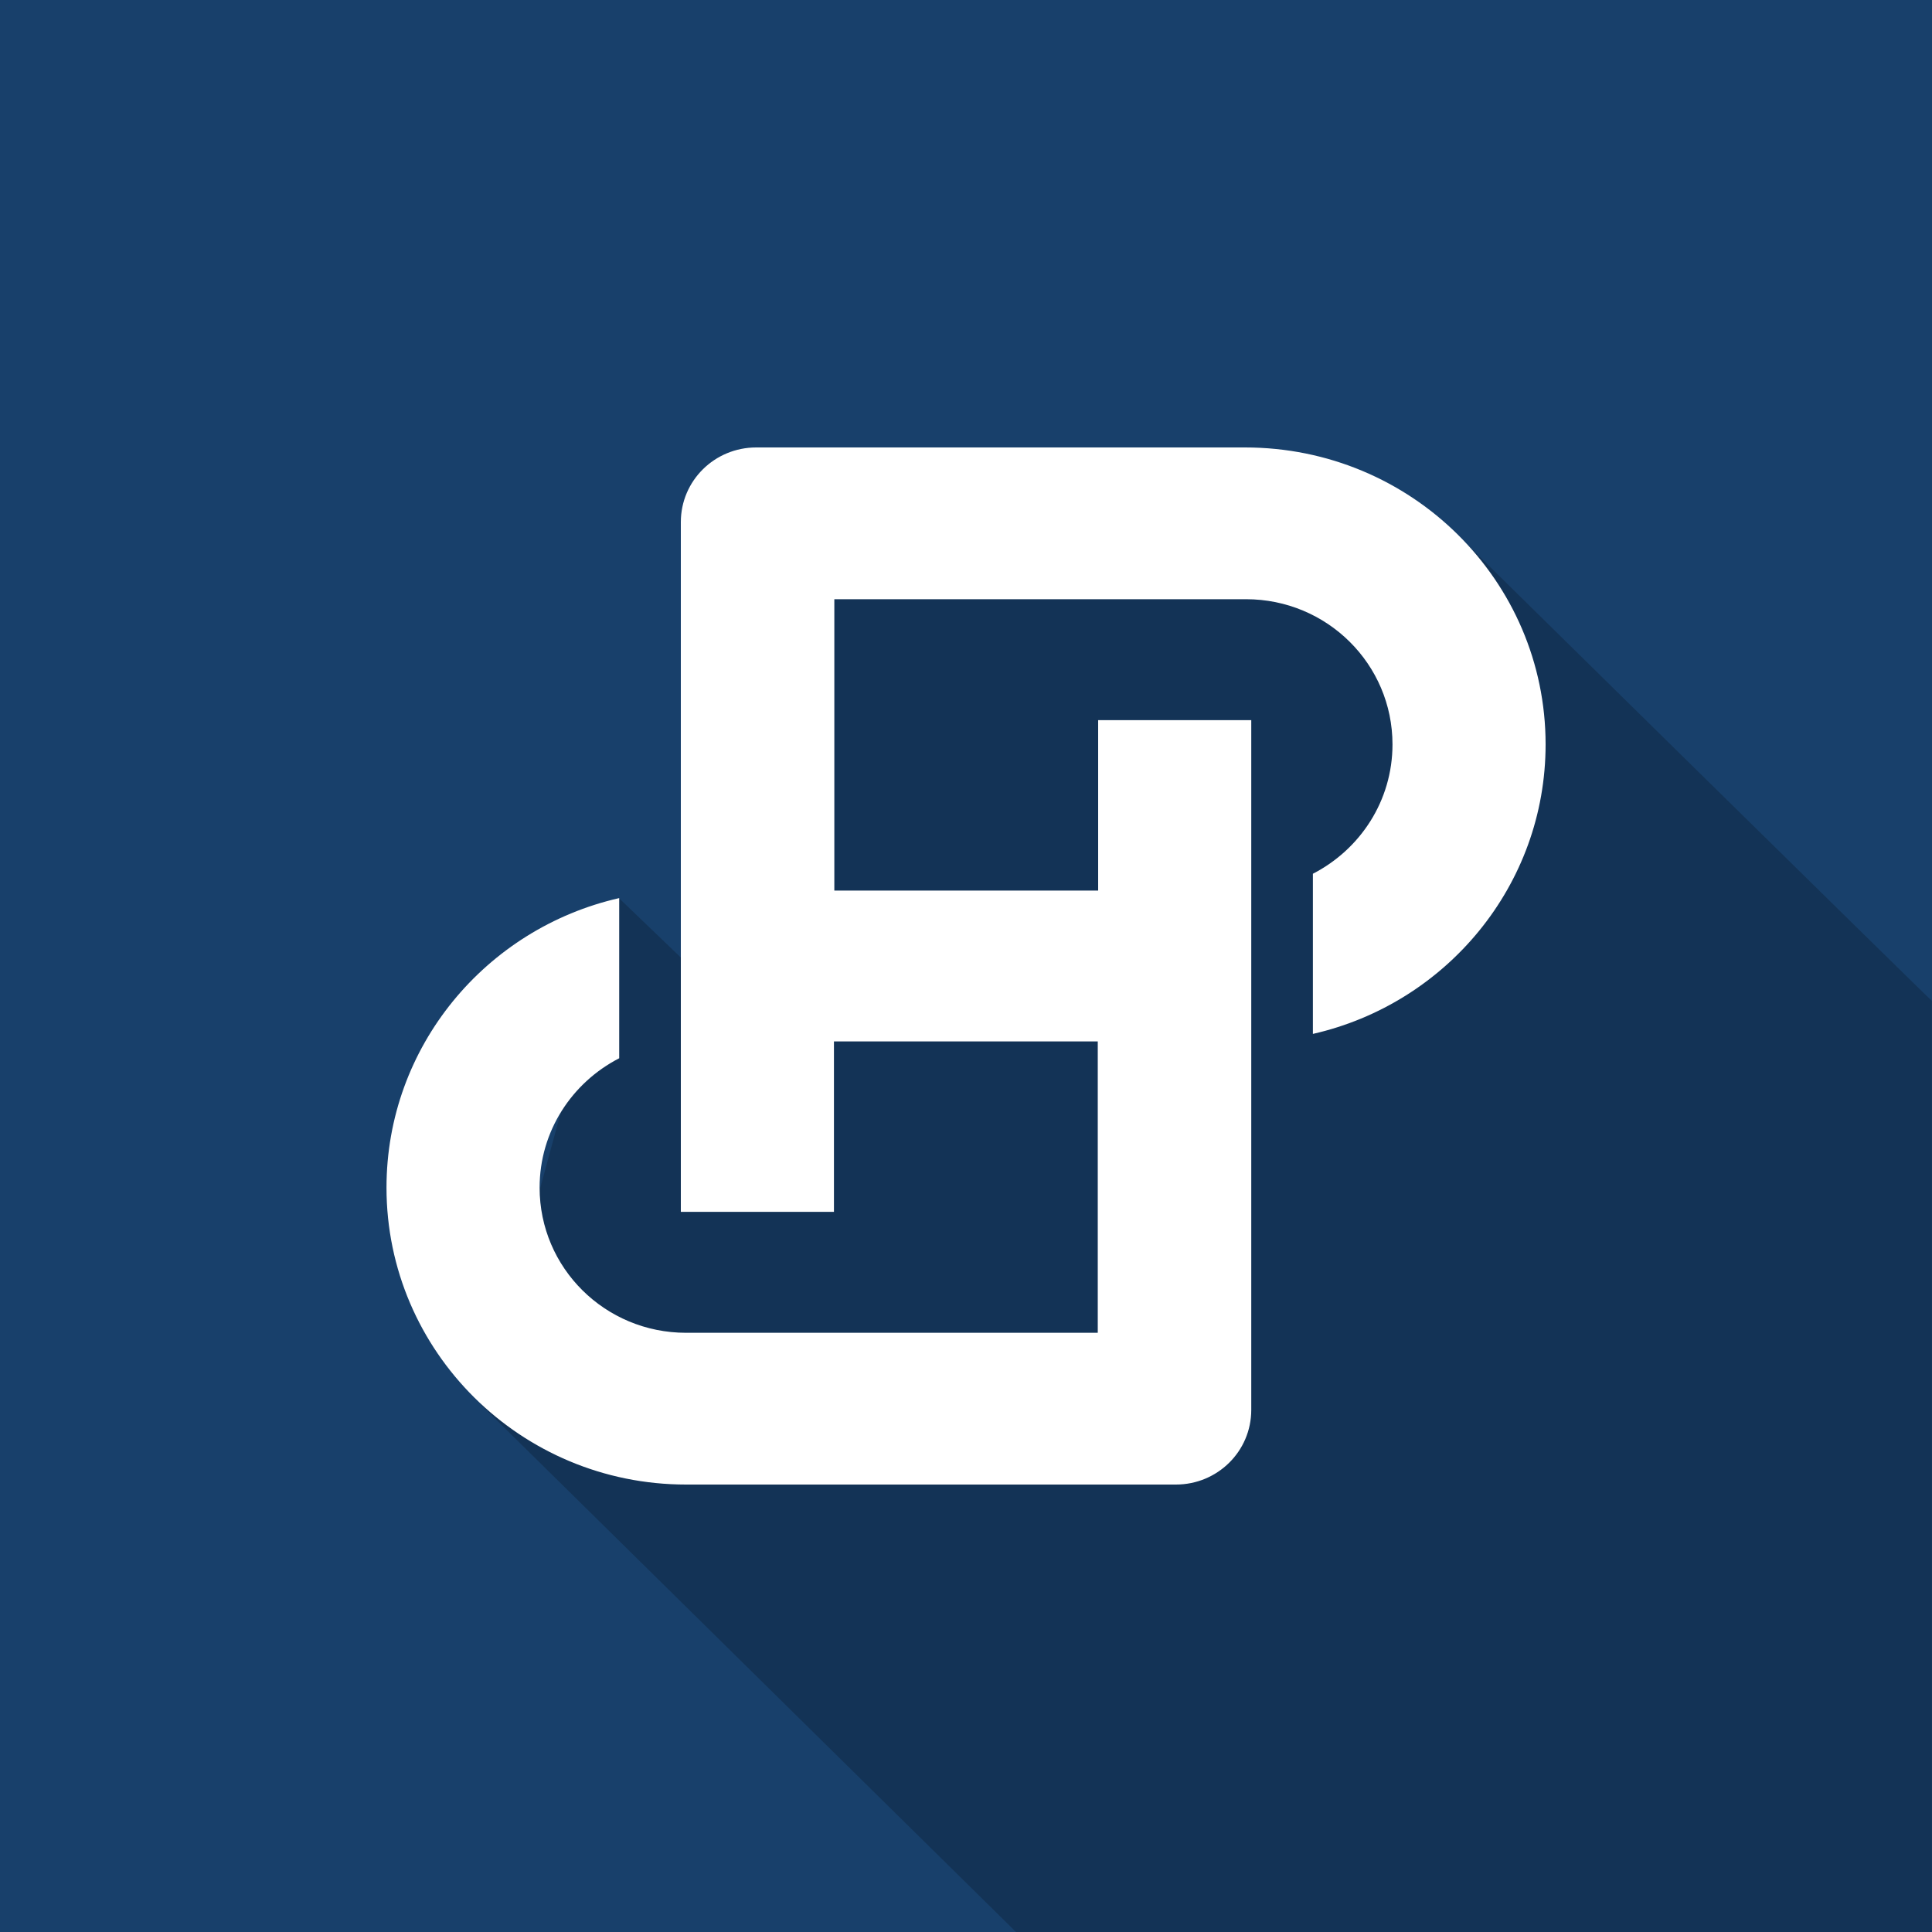 <?xml version="1.0" encoding="utf-8"?>
<svg xmlns="http://www.w3.org/2000/svg" id="Lager_1" data-name="Lager 1" viewBox="0 0 200 200">
  <rect width="200" height="200" fill="#18406b"/>
  <path d="M128.33,54l-44-1.33-9.51,50.62-10.74-10.31-14.26,52.46,55.37,54.57h94.79v-96.41c-.1,0-49.75-48.87-49.75-48.87l-21.92-.72Z" opacity=".2"/>
  <path d="M160,77.06c0,14.6-10.29,26.83-24.09,29.97v-16.58c4.88-2.51,8.24-7.54,8.24-13.39,0-8.31-6.78-15.03-15.16-15.03h-42.62v30.16h27.31v-17.64h15.85v71.4c0,4.3-3.51,7.73-7.8,7.73h-50.71c-17.11,0-31.01-13.78-31.01-30.74,0-14.6,10.29-26.83,24.09-29.97v16.58c-4.88,2.51-8.24,7.54-8.24,13.39,0,8.32,6.78,15.03,15.16,15.03h42.62v-30.16h-27.31v17.64h-15.85V54.05c0-4.3,3.51-7.73,7.8-7.73h50.61c17.21,0,31.11,13.78,31.11,30.74Z" fill="#fff"/>
</svg>